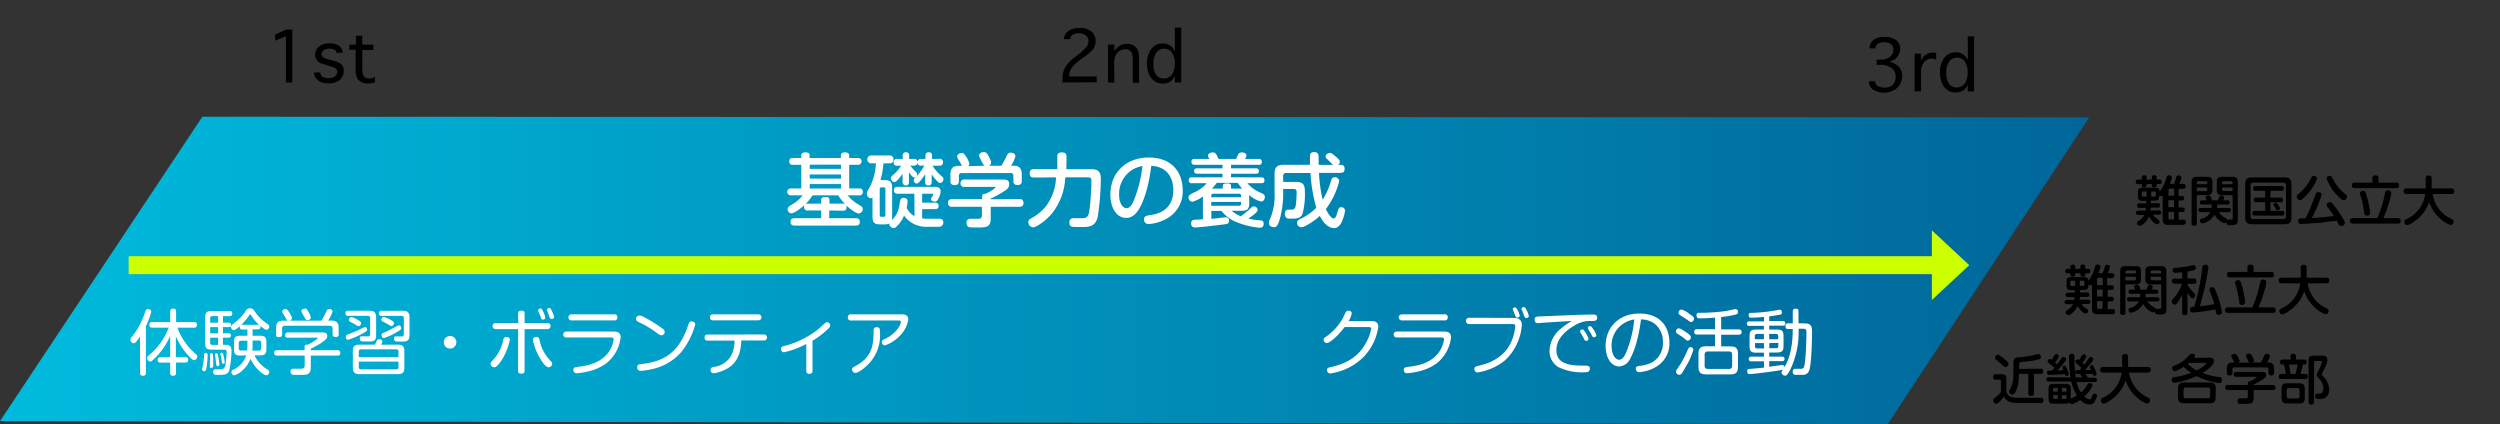 <svg xmlns="http://www.w3.org/2000/svg" xmlns:xlink="http://www.w3.org/1999/xlink" viewBox="0 0 560 95"><rect x="0" y="0" width="560" height="95" fill="#333333" stroke="none"/><defs><style>.cls-1{fill:none;}.cls-2{fill:url(#名称未設定グラデーション_47);}.cls-3{fill:#cf0;}.cls-4{fill:#fff;}</style><linearGradient id="名称未設定グラデーション_47" y1="60.57" x2="468" y2="60.57" gradientUnits="userSpaceOnUse"><stop offset="0" stop-color="#0bd"/><stop offset="1" stop-color="#069"/></linearGradient></defs><title>frontier1_img02</title><g id="レイヤー_2" data-name="レイヤー 2"><g id="レイヤー_1-2" data-name="レイヤー 1"><rect class="cls-1" width="560" height="95"/><polygon class="cls-2" points="45.33 26.15 0 94.32 422.86 95 468 26.28 45.33 26.15"/><polygon class="cls-3" points="432.74 61.41 432.74 67.2 441.11 59.4 432.74 51.6 432.74 57.39 28.82 57.39 28.82 61.41 432.74 61.41"/><path class="cls-4" d="M185.75,47.15v1.73h5.93c.27,0,.92,0,.92.77,0,.51-.17.88-.92.88H178c-.33,0-.92-.07-.92-.79,0-.48.16-.86.92-.86h5.94V47.15h-3a.72.72,0,0,1-.83-.74.76.76,0,0,1,.13-.5c-.38.34-2.18,1.87-3,1.87a.91.91,0,0,1-.81-.9c0-.47.31-.67,1.1-1.14a7.77,7.77,0,0,0,1.64-1.27c.5-.56.56-.62.66-.72H177.2a.77.77,0,1,1,0-1.53h2.29v-5.3h-1.87a.71.71,0,0,1-.83-.75.72.72,0,0,1,.83-.78h1.87v-.54c0-.43.23-.72.86-.72s1,.13,1,.72v.54h7v-.54c0-.52.34-.72.87-.72s1,.13,1,.72v.54h1.92a.77.77,0,1,1,0,1.53h-1.92v5.3h2.23a.71.71,0,0,1,.83.75.72.72,0,0,1-.83.78h-2.58a9.19,9.19,0,0,0,2.45,2.08c.69.4.94.56.94,1a1,1,0,0,1-.88,1c-.85,0-2.81-1.8-2.83-1.82a1.22,1.22,0,0,1,.07.41c0,.58-.31.78-.81.78Zm3.1-1.55a1.15,1.15,0,0,1,.45.07,10.25,10.25,0,0,1-1.55-1.92H182a12.06,12.06,0,0,1-1.58,2,.91.91,0,0,1,.52-.13h3v-.79c0-.6.45-.69,1-.69s.86.13.86.67v.81Zm-.47-8.71h-7v.93h7Zm0,2.19h-7V40h7Zm0,2.15h-7v1h7Z"/><path class="cls-4" d="M204.82,43.39h-3.75a.71.71,0,0,1-.83-.76c0-.74.56-.77.83-.77h8.12c.6,0,1.51,0,1.51,1a3.59,3.59,0,0,1-.5,1.62c-.34.59-.45.68-.77.68s-.89-.14-.89-.56c0-.18.06-.23.24-.5a1.41,1.41,0,0,0,.23-.51c0-.19-.16-.19-.27-.19h-2.18v2h2.88c.22,0,.81,0,.81.72s-.55.72-.81.72h-2.88V48.9a5.11,5.11,0,0,0,1.21.1h2.59c.27,0,.94,0,.94.81s-.67,1-1,1h-2.67a6.11,6.11,0,0,1-5.13-2.52,6.64,6.64,0,0,1-1.71,2.48.79.79,0,0,1-.59.31,1,1,0,0,1-1-1,3,3,0,0,1-1.23.18h-.68c-1.51,0-1.85-.37-1.85-1.85V44.23a.52.52,0,0,1-.4.18,1,1,0,0,1-.86-1c0-.32,0-.34.81-1.83a13.21,13.21,0,0,0,1.22-5h-1a.88.88,0,1,1,.07-1.75h3.92a.81.81,0,0,1,.94.86.82.82,0,0,1-.94.89H197.9a20.59,20.59,0,0,1-.66,3.76H198c1.46,0,1.84.34,1.84,1.87v6.25a5.54,5.54,0,0,1-.05.83,5.29,5.29,0,0,0,1.49-2.47c.11-.31.32-1.78.43-2.05a.7.7,0,0,1,.71-.45,1,1,0,0,1,.64.21.66.66,0,0,1,.24.58,8.05,8.05,0,0,1-.2,1.44,4.1,4.1,0,0,0,1.75,1.87Zm-6.49-1c0-.25-.1-.42-.39-.42h-.49c-.29,0-.39.17-.39.42v5.78c0,.25.1.39.39.39h.49a.34.34,0,0,0,.39-.39Zm12.09-6.81a.71.71,0,0,1,.81.78c0,.7-.47.75-.81.75h-1.53a9.47,9.47,0,0,0,1.63,2c.8.7.81.72.81,1a.85.85,0,0,1-.73.88c-.26,0-.51-.2-.9-.65a9.67,9.67,0,0,1-1-1.31v1.71c0,.41-.17.81-.72.81s-.74-.31-.74-.81V39c-.24.4-1.34,2.12-1.89,2.12a.75.75,0,0,1-.67-.73c0-.26,0-.29.81-1.08a11,11,0,0,0,1.55-2.22h-.79a.67.67,0,0,1-.76-.66.66.66,0,0,1-.77.66h-.8A6.62,6.62,0,0,0,205,38.34c.28.27.45.44.45.71a.78.78,0,0,1-.65.72c-.34,0-.9-.76-1.19-1.16v2.13c0,.49-.18.81-.72.81s-.72-.52-.72-.81v-1.8a9.45,9.45,0,0,1-1,1.26c-.44.48-.63.59-.85.59a.91.91,0,0,1-.77-.88c0-.29,0-.32.82-1a9.61,9.61,0,0,0,1.48-1.78H201c-.38,0-.83-.07-.83-.75a.71.71,0,0,1,.83-.78h1.21v-.79a.65.65,0,0,1,.74-.7.64.64,0,0,1,.7.7v.79h1.12a.67.67,0,0,1,.77.67.7.7,0,0,1,.76-.67h1v-.79a.66.66,0,0,1,.74-.7.65.65,0,0,1,.74.7v.79Z"/><path class="cls-4" d="M228.33,44.59a.81.81,0,0,1,.93.87c0,.83-.63.86-.93.86h-6.41V48.9c0,2.05-1,2.05-3.08,2.05a15,15,0,0,1-1.71-.06c-.56-.1-.63-.77-.63-1a.8.8,0,0,1,.9-.88l1.63,0c.58,0,.92-.08.92-.85V46.32h-6.66a.81.81,0,0,1-.94-.86c0-.8.58-.87.94-.87H220V44c0-.54.38-.61.71-.59A7.69,7.69,0,0,0,223,42c0-.14-.14-.14-.32-.14H216a.73.73,0,0,1-.83-.82.77.77,0,0,1,.85-.82h8.55c.66,0,1.49,0,1.49,1s-.64,1.3-1.44,1.8a18,18,0,0,1-2.73,1.46v.16Zm-7.82-7.47a3.73,3.73,0,0,1-.68-1.08c-.45-.9-.51-1-.51-1.22,0-.51.63-.76,1.07-.76s.66.25,1,.81C222,36,222,36.2,222,36.4a.71.71,0,0,1-.52.72h2.82a15,15,0,0,0,1-1.82c.42-.86.53-1.1,1.07-1.1s1.08.24,1.08.81a6.21,6.21,0,0,1-1,2.11h.71c1.72,0,1.72,1.53,1.72,2v1.38a.8.8,0,0,1-.88.94c-.77,0-1-.27-1-.92V39.41a.57.57,0,0,0-.65-.65H215.43c-.54,0-.64.32-.64.65v1.11a.81.81,0,0,1-.89.94c-.7,0-1-.23-1-.92v-1.4c0-1.5.57-2,2-2h.62c-.13-.14-.51-.9-.6-1-.47-.78-.52-.87-.52-1.09,0-.46.58-.79,1-.79s.74.33,1.12,1a4,4,0,0,1,.61,1.44.62.62,0,0,1-.25.52Z"/><path class="cls-4" d="M231.6,39.75c-.29,0-.94,0-.94-.87,0-.64.22-1,.94-1h5.24c0-.48,0-2.7,0-3s.18-.74,1-.74c1,0,1.06.54,1.06,1.08,0,.85,0,1.84-.05,2.68h5.33c1.35,0,2.41.08,2.41,2.24a60.18,60.18,0,0,1-.7,8.44c-.54,2.25-2,2.27-3.69,2.27-.44,0-1.61,0-2-.05-.57-.09-.66-.63-.66-1,0-.93.74-.93,1.11-.93s1.75,0,2,0c1-.08,1.26-.56,1.46-2.42.34-3.06.37-5.74.37-5.89,0-.8-.34-.84-1-.84h-4.86a13.94,13.94,0,0,1-2.9,8c-1.49,1.81-3.63,3.2-4.28,3.2a1.17,1.17,0,0,1-1.1-1.17c0-.4.27-.61.57-.81a11.23,11.23,0,0,0,3.3-2.63,11.43,11.43,0,0,0,2.34-6.57Z"/><path class="cls-4" d="M255.25,46.64c-.72,1.25-1.62,2.17-3,2.17-2.14,0-3.52-2.24-3.52-5.21,0-5.29,3.9-8.32,8.55-8.32,6,0,7.65,4.2,7.65,7.35A6.94,6.94,0,0,1,261.3,49a9.86,9.86,0,0,1-4,1.19,1,1,0,0,1-1.05-1c0-.79.56-.88,1.3-1,1.35-.18,5.27-.81,5.27-5.62,0-2.37-1.09-5.22-4.93-5.42C257.2,42.67,255.9,45.55,255.25,46.64ZM253.68,38a6.37,6.37,0,0,0-3,5.64c0,1.92.85,3,1.66,3s1.35-.92,1.89-2.38a28.51,28.51,0,0,0,1.67-7.07A7.22,7.22,0,0,0,253.68,38Z"/><path class="cls-4" d="M279.84,45.35c0,1.51-.38,1.87-1.85,1.87h-2.11a8.16,8.16,0,0,0,2.05,1.23A20.94,20.94,0,0,0,279.77,47c.7-.68.76-.76,1.08-.76a.83.83,0,0,1,.85.74c0,.42-.33.67-.85,1.1-.11.09-1,.76-1.19.9a17.66,17.66,0,0,0,2.74.38.66.66,0,0,1,.66.74c0,.91-.66.91-.91.91a18,18,0,0,1-5.68-1.47,8.69,8.69,0,0,1-2.88-2.29h-2.25V49c.52,0,1.23-.09,2-.2s1.15-.12,1.26-.12a.68.68,0,0,1,.7.77c0,.67-.4.72-1.06.81-1.41.18-5.6.69-6.59.69-.18,0-.83,0-.83-.9,0-.69.41-.76.63-.8s1.69-.1,2-.12V44a6.92,6.92,0,0,1-2.34,1.19c-.62,0-.89-.65-.89-1s.25-.63,1.41-1.15a7.53,7.53,0,0,0,2.68-2H267a.63.63,0,0,1-.74-.65c0-.49.27-.67.72-.67h6.86v-.81h-5.67c-.23,0-.68-.05-.68-.59s.29-.61.66-.61h5.69v-.79h-6.17c-.22,0-.78,0-.78-.65s.35-.67.78-.67h3.24a1.78,1.78,0,0,1-.31-.72c0-.63.81-.74,1.05-.74.54,0,.75.2,1.31,1.46h3.91c.11-.2.47-1,.56-1.15a1,1,0,0,1,.79-.31c.43,0,1,.24,1,.67a3,3,0,0,1-.33.79h3c.22,0,.76,0,.76.65s-.34.67-.76.67h-6.14v.79h5.58c.2,0,.65,0,.65.59s-.3.61-.65.61h-5.58v.81h6.77c.38,0,.72.13.72.65s-.23.67-.72.67h-3.11a7.84,7.84,0,0,0,2.68,2c1,.45,1.24.59,1.24,1.11,0,.35-.25,1-.84,1a6.6,6.6,0,0,1-2.69-1.46,4.57,4.57,0,0,1,0,.47Zm-8.5-1.17H278v-.29a.44.44,0,0,0-.5-.5h-5.69c-.31,0-.49.14-.49.5ZM278,45.24h-6.68v.85h6.18a.45.45,0,0,0,.5-.51Zm.25-3a9.48,9.48,0,0,1-1-1.28h-4.7a10.66,10.66,0,0,1-1.05,1.28h2.4v-.47c0-.4.07-.69,1-.69s.85.44.85.69v.47Z"/><path class="cls-4" d="M300.27,36.92c.36,0,.92.06.92.85,0,.61-.16.95-.92.95h-4.81a32.68,32.68,0,0,0,.81,6,15.51,15.51,0,0,0,1.84-4.09c.18-.59.31-.92.88-.92a.94.94,0,0,1,1,.83,17.19,17.19,0,0,1-3,6.3s1,2.09,1.71,2.09c.49,0,.69-.68.94-1.58s.45-.92.77-.92a.8.8,0,0,1,.89.75,9.39,9.39,0,0,1-.71,2.45c-.32.69-.86,1.46-1.74,1.46-1.82,0-2.92-2.16-3.21-2.73A12.5,12.5,0,0,1,293.48,50c-1.47.9-1.76.9-2,.9a1,1,0,0,1-.95-1c0-.34.18-.58.67-.83a12.05,12.05,0,0,0,3.65-2.54,34.84,34.84,0,0,1-1.3-7.78h-5.42a.62.62,0,0,0-.7.7v1.3h2.76c1.46,0,2.1.34,2.1,2.13a16.58,16.58,0,0,1-.55,5.09c-.33.68-.8,1-2.2,1-1.1,0-1.15,0-1.37-.16a1.11,1.11,0,0,1-.36-.85c0-.66.27-1,.79-1,.9,0,1,0,1.12-.06.38-.17.52-.46.63-1.72.05-.63.09-1.48.09-2.09s-.16-.76-.79-.76h-2.22v.9a21.31,21.31,0,0,1-.66,5.51c-.54,2-.92,2.16-1.41,2.16s-1.13-.25-1.13-1a2.13,2.13,0,0,1,.27-.9,13,13,0,0,0,1-5.87V38.92c0-1.53.63-2,2-2h5.93c0-.59,0-1.28,0-1.85,0-.38,0-1,.92-1,.66,0,.93.29,1,.77s0,1.52.05,2.09h3.23c-.15-.12-1.1-1-1.12-1.08-.41-.36-.58-.5-.58-.81,0-.49.6-.79.94-.79s.49.11,1.3.79.95.92.95,1.24a.84.84,0,0,1-.39.65Z"/><path class="cls-4" d="M32.68,83.5a.58.58,0,0,1-.64.67c-.56,0-.68-.32-.68-.67V75.39a7.78,7.78,0,0,1-1,1.31.51.51,0,0,1-.38.18.79.79,0,0,1-.75-.79.92.92,0,0,1,.24-.59A14.28,14.28,0,0,0,31.68,72a19.46,19.46,0,0,0,.87-2.22c.08-.29.19-.55.61-.55,0,0,.72,0,.72.61a16.2,16.2,0,0,1-1.2,3.2Zm5.44-8.26A15.6,15.6,0,0,1,34.92,80c-1,.93-1,1-1.23,1a.83.83,0,0,1-.73-.8.7.7,0,0,1,.36-.58A15.15,15.15,0,0,0,37.8,73.4H34.13c-.24,0-.67,0-.67-.64a.57.57,0,0,1,.67-.62h4V69.8c0-.46.19-.67.69-.67a.57.57,0,0,1,.62.67v2.34h4c.21,0,.67,0,.67.62a.58.58,0,0,1-.67.64H39.74A15,15,0,0,0,41,76a14.71,14.71,0,0,0,2.88,3.32.68.68,0,0,1,.31.56.86.86,0,0,1-.74.81c-.34,0-1.09-.83-1.41-1.21a15.43,15.43,0,0,1-2.64-4.13V80h2.11c.24,0,.63,0,.63.61s-.43.59-.63.59H39.43V83.5c0,.48-.21.67-.69.67a.57.57,0,0,1-.62-.67V81.23H36c-.2,0-.66,0-.66-.61S35.81,80,36,80h2.11Z"/><path class="cls-4" d="M46.52,79.61a21.13,21.13,0,0,1-.29,2.84c-.08.4-.15.7-.48.7a.45.45,0,0,1-.48-.42c0-.19.22-1,.25-1.23a17.54,17.54,0,0,0,.21-2c0-.24.08-.45.4-.45S46.52,79.42,46.52,79.61Zm3.84-2.37c1.13,0,1.5.29,1.5,1.44a22.67,22.67,0,0,1-.46,4.13c-.26,1-.88,1.16-2.32,1.16-.9,0-.95,0-1.09-.1a.76.76,0,0,1-.24-.59.5.5,0,0,1,.54-.55l1.06,0a1,1,0,0,0,1.12-.83,20.48,20.48,0,0,0,.3-3c0-.24,0-.58-.56-.58H47.43c-1.12,0-1.47-.3-1.47-1.5V71.18c0-1.17.32-1.51,1.47-1.51h4a.5.5,0,0,1,.59.56.51.51,0,0,1-.59.58H49.94v1.47h1.23c.18,0,.56,0,.56.48s-.17.51-.56.51H49.94v1.38h1.22a.49.49,0,0,1,.57.5c0,.36-.24.49-.57.49H49.94v1.6ZM47.7,79.48c.06.77.06,1.6.06,1.86,0,.8,0,1.06-.41,1.06S47,82.22,47,82s.05-1.45.05-1.72,0-.73,0-.84a.3.3,0,0,1,.32-.32A.32.32,0,0,1,47.7,79.48Zm-.62-7.2h1.77V70.81H47.59a.45.45,0,0,0-.51.51Zm1.77,1H47.08v1.38h1.77Zm-1.77,2.37v1.09a.45.45,0,0,0,.51.51h1.26v-1.6Zm1.77,4a19.7,19.7,0,0,1,.29,2,.34.34,0,0,1-.37.36c-.29,0-.3,0-.43-1.22,0-.21-.18-1.25-.18-1.31a.28.28,0,0,1,.31-.32C48.76,79.12,48.77,79.23,48.85,79.63Zm1.22,0a10.82,10.82,0,0,1,.27,1.48c0,.17-.06.35-.32.35s-.27-.14-.35-.61c0-.24-.32-1.5-.32-1.58a.3.3,0,0,1,.32-.28C49.91,79,49.94,79.13,50.07,79.64Zm3.84,0c-1.17,0-1.5-.32-1.5-1.51V76.68c0-1.15.32-1.48,1.5-1.48h1.51V73.82H54.31a.52.52,0,0,1-.61-.55,1.75,1.75,0,0,1,0-.24c-.33.34-1,.92-1.31.92a.71.71,0,0,1-.64-.72c0-.29.07-.34.88-1a10.42,10.42,0,0,0,2.4-2.56,1,1,0,0,1,1-.61c.55,0,.72.26,1,.64a9.75,9.75,0,0,0,2.43,2.55c.82.57.85.61.85.91a.7.7,0,0,1-.61.72c-.33,0-1-.58-1.41-.93a.67.67,0,0,1,.07.27c0,.55-.45.55-.63.55H56.58V75.2h1.6c1.17,0,1.49.31,1.49,1.48v1.41c0,1.15-.3,1.51-1.49,1.51H57a7.55,7.55,0,0,0,2.91,3.18c.23.13.39.26.39.55a.7.7,0,0,1-.64.73c-.49,0-2.36-1.23-3.56-3.68a6.19,6.19,0,0,1-1.76,2.56,4.69,4.69,0,0,1-1.86,1.14c-.44,0-.65-.48-.65-.74a.61.61,0,0,1,.43-.54,5.18,5.18,0,0,0,2.88-3.2Zm1.51-3.32H54a.46.46,0,0,0-.52.53V78c0,.35.16.51.52.51h1.34a5.56,5.56,0,0,0,.07-1Zm2.28-3.57a1,1,0,0,1,.29,0,11.68,11.68,0,0,1-1.65-2c-.19-.31-.2-.34-.3-.34s-.1,0-.3.34a14.51,14.51,0,0,1-1.69,2,.61.61,0,0,1,.26,0Zm-1.12,4.71a8,8,0,0,1-.06,1.07H58a.45.45,0,0,0,.51-.51V76.81c0-.33-.14-.53-.51-.53H56.58Z"/><path class="cls-4" d="M75.56,78.44a.57.57,0,0,1,.67.61c0,.59-.45.61-.67.61H69.62v2.58c0,1.25-.41,1.73-1.73,1.73H66.26c-.54,0-.73,0-.88-.1a.84.84,0,0,1-.29-.64.57.57,0,0,1,.66-.64l1.65,0c.48,0,.85-.08.85-.8V79.66H62a.61.61,0,1,1,0-1.22h6.23v-.73c0-.32.17-.56.64-.5a7.79,7.79,0,0,0,2.3-1.42c0-.15-.11-.15-.32-.15H64.48a.52.52,0,0,1-.6-.59.56.56,0,0,1,.62-.59h7.56c.54,0,1.24,0,1.24.8,0,.64-.54,1-1.4,1.6a22.39,22.39,0,0,1-2.28,1.25v.33ZM72,71.83a15.23,15.23,0,0,0,.93-1.73c.37-.75.43-.89.8-.89s.75.16.75.61a7.33,7.33,0,0,1-1,2h.83c1.49,0,1.55,1,1.55,1.7v1.31a.56.56,0,0,1-.64.66c-.56,0-.72-.22-.72-.66V73.66c0-.47-.21-.69-.67-.69H63.86a.6.6,0,0,0-.67.69v1.18c0,.23,0,.67-.64.67s-.72-.15-.72-.65V73.53c0-1.3.51-1.7,1.71-1.7h.93c-.19-.06-.23-.14-.61-.83-.06-.13-.42-.7-.48-.8a.86.86,0,0,1-.16-.41c0-.34.4-.57.74-.57s.52.24.88.82a4,4,0,0,1,.56,1.22c0,.21-.13.46-.56.57ZM69,69.7a4.22,4.22,0,0,1,.62,1.41c0,.5-.54.59-.73.59-.35,0-.37-.06-.9-1-.43-.8-.48-.89-.48-1,0-.4.51-.56.69-.56C68.63,69.08,68.69,69.14,69,69.7Z"/><path class="cls-4" d="M82.76,69.61c1,0,1.49.35,1.49,1.47V75c0,1-.23,1.44-1.2,1.49H81.4c-.32,0-.79,0-.79-.64s.29-.51.9-.51c.16,0,.91,0,1,0,.3,0,.4-.21.4-.55v-3.5a.48.48,0,0,0-.54-.55H78a.54.54,0,0,1-.63-.56c0-.57.45-.57.63-.57Zm-.53,4.21c0,.33-.32.53-1,.88a18.25,18.25,0,0,1-3.26,1.41c-.43,0-.51-.44-.51-.63,0-.4.06-.43,1.31-.89.45-.18,1.49-.63,2-.88a5.22,5.22,0,0,1,1-.45A.5.5,0,0,1,82.23,73.82Zm-2.34-2.31c.93.5,1,.66,1,.92a.63.63,0,0,1-.6.62.73.73,0,0,1-.35-.13c-.72-.43-.78-.46-1.47-.83a.5.5,0,0,1-.32-.46.62.62,0,0,1,.53-.6A3.1,3.1,0,0,1,79.89,71.51Zm9.22,5.69c1,0,1.47.35,1.47,1.47v3.66c0,1.11-.43,1.48-1.47,1.48H80.52c-1,0-1.48-.34-1.48-1.48V78.67c0-1.12.44-1.47,1.48-1.47H84c.08-.16.37-.88.47-1A.55.55,0,0,1,85,76c.48,0,.64.18.64.48,0,.1,0,.16-.26.74ZM89.26,80V78.78a.47.47,0,0,0-.53-.53H80.88c-.36,0-.51.19-.51.53V80Zm0,1H80.37v1.22a.45.45,0,0,0,.51.51h7.85a.46.46,0,0,0,.53-.51Zm1-11.39c1,0,1.47.38,1.47,1.47V75c0,.67-.08,1.26-.82,1.44a8.79,8.79,0,0,1-1.84.06c-.32,0-.81,0-.81-.61s.33-.54.64-.54,1.1,0,1.2,0c.27,0,.36-.22.36-.55v-3.5c0-.38-.17-.55-.54-.55H85.49a.57.57,0,1,1,0-1.13Zm-2.87,3.31L85.72,72a.48.48,0,0,1-.31-.43A.64.64,0,0,1,86,71a6.93,6.93,0,0,1,1.75.8c.27.16.51.31.51.58s-.26.73-.67.64A.71.71,0,0,1,87.35,72.92ZM89,74.31a12.34,12.34,0,0,1-3,1.41c-.39,0-.53-.38-.53-.65s0-.36,1.07-.8c.52-.23,1.56-.77,2.32-1.19.28-.14.37-.19.5-.19a.49.49,0,0,1,.48.5C89.88,73.77,89.88,73.83,89,74.31Z"/><path class="cls-4" d="M102.23,76.67a1.41,1.41,0,1,1-1.41-1.41A1.41,1.41,0,0,1,102.23,76.67Z"/><path class="cls-4" d="M114.21,76.12a13.64,13.64,0,0,1-2,4.8c-.39.55-1,1.35-1.49,1.35a.85.85,0,0,1-.83-.75,1,1,0,0,1,.38-.71,9,9,0,0,0,2.45-4.61c.11-.41.21-.83.88-.7A.64.64,0,0,1,114.21,76.12Zm1.84-5.82c0-.24,0-.71.72-.71s.74.32.74.71v2.06h5.14a.68.68,0,1,1,0,1.36h-5.14V83c0,.25,0,.7-.72.7s-.74-.35-.74-.7V73.72H111a.68.68,0,1,1,0-1.36h5.1Zm4.81,5.9a9.26,9.26,0,0,0,2.44,4.61c.26.27.39.45.39.71a.85.85,0,0,1-.83.75c-.5,0-1.12-.8-1.49-1.35a13.34,13.34,0,0,1-2-4.8c0-.29.15-.54.6-.62C120.65,75.37,120.76,75.8,120.86,76.2Zm-.24-6.41a.58.58,0,0,1-.07-.28c0-.35.4-.41.51-.41.28,0,.37.2.61.7a5.69,5.69,0,0,1,.48,1.35c0,.44-.48.44-.51.44a.44.44,0,0,1-.4-.22c-.06-.13-.27-.75-.32-.87S120.65,69.88,120.62,69.79Zm1.95-.2A.44.44,0,0,1,123,69c.27,0,.37.15.61.64a5.78,5.78,0,0,1,.51,1.35.49.49,0,0,1-.51.46.57.57,0,0,1-.42-.22c-.08-.15-.25-.66-.33-.85Z"/><path class="cls-4" d="M126.82,75.59a.66.66,0,1,1,0-1.32h10.66c.38,0,1.55,0,1.55,1.26a8.61,8.61,0,0,1-3.23,5.86,10.82,10.82,0,0,1-4.21,1.84,13.3,13.3,0,0,1-2.35.37.7.7,0,0,1-.8-.75c0-.55.28-.58,1.32-.72,1.56-.21,4.85-.66,6.7-3.45a6.51,6.51,0,0,0,1-2.62c0-.4-.27-.47-.64-.47Zm10.76-5.18a.62.62,0,0,1,.72.67.63.63,0,0,1-.72.69H128a.68.68,0,1,1,0-1.36Z"/><path class="cls-4" d="M144.23,71a33.11,33.11,0,0,1,4.32,2.71.77.77,0,0,1-.4,1.41,2.13,2.13,0,0,1-.93-.48A22.59,22.59,0,0,0,143,72.11c-.26-.13-.55-.32-.55-.68a.81.81,0,0,1,.69-.75A2,2,0,0,1,144.23,71Zm11.51,1.68a17,17,0,0,1-3.09,6.12A11.89,11.89,0,0,1,146,82.69a14.69,14.69,0,0,1-2.39.38c-.78,0-.88-.54-.88-.78,0-.61.4-.69.88-.74,5.54-.58,8.6-2.91,10.56-8.77.16-.5.26-.79.71-.79a2.12,2.12,0,0,1,.33.05A.68.68,0,0,1,155.74,72.71Z"/><path class="cls-4" d="M171.05,74.92a.68.68,0,1,1,0,1.35h-5c-.08,2-.45,4.72-3.12,6.27a8.18,8.18,0,0,1-3.06,1.07c-.64,0-.7-.65-.7-.78,0-.45.3-.56.8-.66a5.08,5.08,0,0,0,4-2.88,7.82,7.82,0,0,0,.56-3h-6a.61.61,0,0,1-.71-.66.62.62,0,0,1,.71-.69Zm-1.15-4.51a.67.67,0,1,1,0,1.34H159.75a.61.61,0,0,1-.71-.67c0-.66.48-.67.71-.67Z"/><path class="cls-4" d="M182,83.05c0,.18,0,.68-.71.68a.6.6,0,0,1-.68-.68v-6a19.25,19.25,0,0,1-5,1.86.7.7,0,0,1-.67-.74c0-.48.32-.56.73-.66a20.65,20.65,0,0,0,7.4-3.6c.54-.43,1-.88,1.46-1.29s.46-.44.72-.44a.73.73,0,0,1,.72.71.91.91,0,0,1-.37.67A18.57,18.57,0,0,1,182,76.33Z"/><path class="cls-4" d="M190.64,71.79a.63.63,0,0,1-.72-.69.63.63,0,0,1,.72-.69H202c.69,0,1.46.17,1.46,1.2a6.68,6.68,0,0,1-1.54,3.23,8.68,8.68,0,0,1-3.68,2.53.76.76,0,0,1-.72-.78c0-.34.35-.5.69-.66,2.64-1.23,3.58-3.28,3.58-3.81,0-.33-.3-.33-.59-.33Zm6.47,2.56a9.2,9.2,0,0,1-3,7.62c-.41.38-1.81,1.56-2.51,1.56a.78.78,0,0,1-.74-.8c0-.3.26-.48.66-.68,4.11-2.13,4.13-5.24,4.16-7.85,0-.57.05-.91.74-.91S197.11,73.83,197.11,74.35Z"/><path class="cls-4" d="M307.28,71.93c1.09,0,1.46.53,1.46,1.28a12.21,12.21,0,0,1-3.3,6.75,13.32,13.32,0,0,1-7.43,3.7.72.72,0,0,1-.75-.75c0-.5.34-.58.93-.7,2.9-.68,5.92-1.92,7.81-5.45a10.41,10.41,0,0,0,1.14-3.1c0-.4-.29-.4-.72-.4H301.2c-1.65,2.19-3.4,3.58-4,3.58a.73.73,0,0,1-.7-.72c0-.33.09-.41.65-.78a12.33,12.33,0,0,0,3.68-4.13c.2-.43.53-1.15.61-1.26a.61.61,0,0,1,.59-.36c.2,0,.77.1.77.61a5.18,5.18,0,0,1-.72,1.73Z"/><path class="cls-4" d="M312.83,75.59a.66.66,0,1,1,0-1.32h10.66c.38,0,1.55,0,1.55,1.26a8.61,8.61,0,0,1-3.23,5.86,10.82,10.82,0,0,1-4.21,1.84,13.3,13.3,0,0,1-2.35.37.7.7,0,0,1-.8-.75c0-.55.28-.58,1.32-.72,1.56-.21,4.85-.66,6.69-3.45a6.42,6.42,0,0,0,1-2.62c0-.4-.27-.47-.64-.47Zm10.75-5.18a.62.62,0,0,1,.72.67.63.63,0,0,1-.72.69H314a.68.68,0,1,1,0-1.36Z"/><path class="cls-4" d="M339,71.21c.69,0,1.89.11,1.89,1.58a12,12,0,0,1-3.78,7.94A12.84,12.84,0,0,1,331,83.42a.59.59,0,0,1-.57-.27.85.85,0,0,1-.18-.5c0-.49.38-.59,1-.73,1.38-.32,5.88-1.38,7.53-6a11,11,0,0,0,.64-2.82c0-.51-.37-.51-.68-.51h-9.58a.71.71,0,1,1,0-1.41Zm-.05-1.6a.93.93,0,0,1-.09-.34c0-.35.36-.41.51-.41s.32.12.61.68a4.37,4.37,0,0,1,.43,1.14c0,.47-.5.47-.53.47a.38.38,0,0,1-.38-.23c-.07-.11-.26-.67-.31-.77S339,69.69,339,69.61Zm1.92-.18a.68.68,0,0,1-.05-.22c0-.31.33-.42.52-.42s.35.13.61.64a5.47,5.47,0,0,1,.51,1.35.49.49,0,0,1-.51.46.49.49,0,0,1-.42-.22c-.11-.21-.24-.61-.34-.85S341,69.54,340.91,69.43Z"/><path class="cls-4" d="M345.6,72.3c-.18,0-1,.09-1.11.09s-.72,0-.72-.76.37-.72,1.55-.77c5.88-.24,9.45-.4,11.19-.4.76,0,1.25,0,1.25.7s-.46.74-1.28.74a6.5,6.5,0,0,0-3.9,1.09c-1.73,1-4,2.86-3.94,5.47,0,2.18,1.42,3.43,5.54,3.43,1.5,0,1.95,0,1.95.67,0,.83-.66.83-1.28.83a12.08,12.08,0,0,1-5.75-1.14,4.14,4.14,0,0,1-2-3.68,6.57,6.57,0,0,1,2.6-5,11,11,0,0,1,2.43-1.65C350.14,72,347.79,72.15,345.6,72.3ZM354,74.46a.84.84,0,0,1-.06-.24.48.48,0,0,1,.49-.42c.21,0,.29.07.68.63a5.48,5.48,0,0,1,.73,1.48c0,.31-.35.45-.53.45a.5.5,0,0,1-.32-.14s-.44-.83-.49-.91S354.1,74.59,354,74.46Zm1.83-.63a.72.72,0,0,1-.13-.36.46.46,0,0,1,.46-.42c.24,0,.34.13.63.54a4.83,4.83,0,0,1,.8,1.51c0,.33-.37.45-.53.45a.5.5,0,0,1-.39-.23c-.12-.22-.3-.57-.43-.8S355.92,74,355.86,73.83Z"/><path class="cls-4" d="M365.23,80.2a3,3,0,0,1-2.51,1.89c-1.73,0-3.06-1.85-3.06-4.56,0-4.53,3.31-7.3,7.54-7.3,5.35,0,6.75,3.75,6.75,6.44A6,6,0,0,1,371.23,82,8.06,8.06,0,0,1,368,83.26a5.21,5.21,0,0,1-.81.11.71.71,0,0,1-.76-.76c0-.55.29-.58,1.11-.69a8,8,0,0,0,2.45-.71,4.9,4.9,0,0,0,2.5-4.53,5,5,0,0,0-2.2-4.41,5.4,5.4,0,0,0-2.7-.72C366.94,76.57,365.82,79.13,365.23,80.2ZM364,72.27a5.79,5.79,0,0,0-3,5.31c0,1.89.85,3,1.7,3s1.31-1,1.78-2.18a26.52,26.52,0,0,0,1.6-6.85A6.31,6.31,0,0,0,364,72.27Z"/><path class="cls-4" d="M377.85,74.54c.91.64.91.8.91,1a.76.76,0,0,1-.68.76c-.18,0-.24,0-.8-.48s-.66-.48-1.57-1.09a.52.52,0,0,1-.29-.51.66.66,0,0,1,.54-.66C376.35,73.47,377.4,74.22,377.85,74.54Zm.1,7c-.91,1.63-1.15,2.08-1.44,2.29a.58.58,0,0,1-.35.13.71.71,0,0,1-.72-.71c0-.2.11-.4.38-.78A21.33,21.33,0,0,0,377.77,79c.45-1.1.61-1.25.91-1.25a.65.65,0,0,1,.65.55A16.67,16.67,0,0,1,378,81.5Zm.3-11.33c1.12.75,1.2.82,1.2,1.17a.74.74,0,0,1-.64.75c-.17,0-.21,0-1-.59-.24-.16-1.35-.85-1.55-1A.59.59,0,0,1,376,70a.71.71,0,0,1,.68-.67A5.51,5.51,0,0,1,378.25,70.17Zm7.29,3.57h4a.6.6,0,1,1,0,1.2h-4v2.62h2.08c1.21,0,1.69.42,1.69,1.7v2.85c0,1.23-.43,1.71-1.69,1.71h-5.45c-1.21,0-1.71-.41-1.71-1.71V79.26c0-1.28.5-1.7,1.71-1.7h2V74.94h-4a.57.57,0,0,1-.67-.59c0-.6.47-.61.67-.61h4V71.15c-1.08.09-2.37.16-3.44.16-.24,0-.71,0-.71-.66s.43-.58.63-.58a43.69,43.69,0,0,0,5.73-.37c.44-.06.59-.11,2-.41a1.53,1.53,0,0,1,.37-.05.59.59,0,0,1,.56.66c0,.38-.27.49-.49.56a25.23,25.23,0,0,1-3.28.56ZM388,79.45c0-.53-.27-.72-.7-.72h-4.75a.63.63,0,0,0-.71.72v2.47c0,.48.21.72.71.72h4.75c.45,0,.7-.21.7-.72Z"/><path class="cls-4" d="M401.58,73.71h-1c-.2,0-.63,0-.63-.64s.39-.64.63-.64h1V69.82c0-.2,0-.68.61-.68s.67.2.67.68v2.61h1c.79,0,1.48,0,1.84.64.15.25.2.49.2,1.52,0,.62-.08,6.9-.64,8.38a1.4,1.4,0,0,1-1.38,1c-.26,0-1,0-1.31,0-.55,0-1,0-1-.69,0-.34.15-.67.6-.67l1.21,0c.66,0,.75-.36.87-1.07.3-1.82.4-6.54.4-6.9,0-1-.15-1-1-1h-.76v.4A19.49,19.49,0,0,1,401,82.85c-.69,1.29-.9,1.29-1.12,1.29a.8.8,0,0,1-.81-.69c0-.24.1-.35.31-.65-.66.24-6.87,1-7.41,1-.26,0-.59-.05-.59-.61s.27-.53.59-.56c1.5-.11,1.66-.13,3.17-.29V80.94H392.3a.51.51,0,0,1-.59-.51.52.52,0,0,1,.59-.53h2.82V79H393.4c-1.15,0-1.5-.32-1.5-1.49V75.31c0-1.14.32-1.49,1.5-1.49h1.72V73H392a.53.53,0,1,1,0-1h3.14v-1c-1.14.08-2,.16-2.84.16-.25,0-.6,0-.6-.56s.33-.5.57-.51a35.11,35.11,0,0,0,5-.48c.16,0,1.25-.24,1.35-.24a.54.54,0,0,1,.53.59.48.48,0,0,1-.4.53c-.16,0-1.25.24-2.45.38V71.9h3c.16,0,.61,0,.61.53s-.29.52-.61.52h-3v.87H398c1.19,0,1.51.33,1.51,1.49v2.16c0,1.12-.31,1.49-1.51,1.49h-1.69v.94h2.77a.52.52,0,1,1,0,1h-2.77v1.25l2.69-.37h.24a.42.42,0,0,1,.46.46c1.67-2.58,1.87-6.58,1.87-8.24ZM395.12,76v-1.2H393.6a.45.45,0,0,0-.52.51V76Zm0,.85h-2v.67a.46.46,0,0,0,.52.53h1.52Zm1.2-.85h2v-.69a.45.45,0,0,0-.51-.51h-1.52Zm0,.85V78h1.52a.47.47,0,0,0,.51-.53V76.8Z"/><path d="M64.05,18.47V8.11l-2.4,1V7.74l2.4-1.11h1.42V18.47Z"/><path d="M70.34,16.23h1.42v0a1.14,1.14,0,0,0,.43.92,2.18,2.18,0,0,0,1.42.36A2.29,2.29,0,0,0,75,17.1a1.29,1.29,0,0,0,.55-1q0-.78-1.08-1.11l-.72-.22-.48-.15-1-.31a2.16,2.16,0,0,1-1.69-2.05,2.38,2.38,0,0,1,.82-1.77,3.41,3.41,0,0,1,2.42-.76,3.16,3.16,0,0,1,2.26.65,2,2,0,0,1,.67,1.44v0H75.37v0a.74.74,0,0,0-.43-.67,2.34,2.34,0,0,0-1.15-.24,2.12,2.12,0,0,0-1.3.35,1.06,1.06,0,0,0-.46.87.81.81,0,0,0,.3.65,2.88,2.88,0,0,0,1,.45l.68.19.5.14a12,12,0,0,1,1.29.42,3.23,3.23,0,0,1,.52.31,1.77,1.77,0,0,1,.52.67,2.13,2.13,0,0,1,.17.9,2.69,2.69,0,0,1-.86,2,3.53,3.53,0,0,1-2.53.82,4.28,4.28,0,0,1-1.75-.31,2.74,2.74,0,0,1-1.1-.87,2,2,0,0,1-.42-1.28Z"/><path d="M84,17.27v1.19a7.07,7.07,0,0,1-1.58.25A3.17,3.17,0,0,1,81,18.39a2.24,2.24,0,0,1-1-.93,4.13,4.13,0,0,1-.34-1.94V11.14H78.25V10h1.47v-2h1.43v2h2.48v1.19H81.15v4a5.07,5.07,0,0,0,.17,1.57,1.21,1.21,0,0,0,.55.64,1.81,1.81,0,0,0,.9.21A5,5,0,0,0,84,17.27Z"/><path d="M238,18.47V17.25a4.48,4.48,0,0,1,.59-2.1,7.09,7.09,0,0,1,2-2.21l.8-.62a11.27,11.27,0,0,0,2-1.85,2.16,2.16,0,0,0,.43-1.27A1.6,1.6,0,0,0,243.32,8a2.39,2.39,0,0,0-1.65-.53,2.29,2.29,0,0,0-1.45.38,1.1,1.1,0,0,0-.48.86v.07h-1.41V8.7a1.92,1.92,0,0,1,.42-1.18,2.86,2.86,0,0,1,1.14-.9,4.22,4.22,0,0,1,1.82-.34,3.94,3.94,0,0,1,2.86.85,2.81,2.81,0,0,1,.86,2.05,3.26,3.26,0,0,1-.27,1.27,3.81,3.81,0,0,1-1.06,1.34,14.79,14.79,0,0,1-1.28,1l-.58.4c-1.82,1.25-2.73,2.46-2.73,3.65v.29h6.15v1.3Z"/><path d="M249.62,18.47H248.2V10h1.42v1.48a4.39,4.39,0,0,1,.87-1,3.16,3.16,0,0,1,.89-.5,3,3,0,0,1,1-.17,3.17,3.17,0,0,1,1.43.32,2.32,2.32,0,0,1,1,1,4.53,4.53,0,0,1,.35,2v5.42h-1.42V13.66a6,6,0,0,0-.15-1.62,1.33,1.33,0,0,0-.59-.75,1.84,1.84,0,0,0-1-.27,2.15,2.15,0,0,0-1.18.36,2.69,2.69,0,0,0-.91,1,4.11,4.11,0,0,0-.34,1.87Z"/><path d="M263.17,6.16h1.42V18.47h-1.42V17a3.59,3.59,0,0,1-.85,1.15,2.55,2.55,0,0,1-.92.45,4.44,4.44,0,0,1-1,.12,3.17,3.17,0,0,1-1.77-.53,3.5,3.5,0,0,1-1.26-1.59,6,6,0,0,1-.45-2.36,5.3,5.3,0,0,1,.94-3.23,3.07,3.07,0,0,1,2.61-1.28,3.42,3.42,0,0,1,1,.15,2.66,2.66,0,0,1,.86.47,4.07,4.07,0,0,1,.83,1.1Zm0,8.05a4.15,4.15,0,0,0-.63-2.38,2,2,0,0,0-1.75-.93,2.14,2.14,0,0,0-1.72.82,3.77,3.77,0,0,0-.69,2.47,4.08,4.08,0,0,0,.66,2.66,2.2,2.2,0,0,0,1.72.74,2.12,2.12,0,0,0,1.25-.41,2.44,2.44,0,0,0,.87-1.22A4.91,4.91,0,0,0,263.17,14.21Z"/><path d="M420.36,14.55V13.37h.89a3.32,3.32,0,0,0,1.62-.33,2.65,2.65,0,0,0,.93-.82,1.85,1.85,0,0,0,.34-1.09,1.44,1.44,0,0,0-.56-1.22,2.32,2.32,0,0,0-1.49-.45,3.55,3.55,0,0,0-1,.14,1.36,1.36,0,0,0-.72.47,1.13,1.13,0,0,0-.24.68v.09h-1.36v-.09a2.33,2.33,0,0,1,.79-1.7,3.65,3.65,0,0,1,2.61-.77,4,4,0,0,1,2.6.74,2.4,2.4,0,0,1,.87,1.91,2.9,2.9,0,0,1-1,2.18,3.69,3.69,0,0,1-1.42.7A4.4,4.4,0,0,1,425.38,15a3,3,0,0,1,.72,2,3.9,3.9,0,0,1-1,2.59,4.65,4.65,0,0,1-5.63.41,2.32,2.32,0,0,1-.82-1.71v-.08h1.42v.08a1,1,0,0,0,.6,1,3.19,3.19,0,0,0,1.54.33,2.92,2.92,0,0,0,1.29-.28,1.82,1.82,0,0,0,.85-.88,3.08,3.08,0,0,0,.29-1.33,2.33,2.33,0,0,0-.88-1.85,4,4,0,0,0-2.67-.76Z"/><path d="M430.29,20.47h-1.42V12h1.42v1.51a3.39,3.39,0,0,1,.77-1,2.91,2.91,0,0,1,.88-.54,2.53,2.53,0,0,1,1-.19,2,2,0,0,1,.76.13v1.47a2.33,2.33,0,0,0-1.06-.25,2.28,2.28,0,0,0-1.56.71,3.3,3.3,0,0,0-.75,2.48Z"/><path d="M440.77,8.16h1.42V20.47h-1.42V19a3.59,3.59,0,0,1-.85,1.15,2.55,2.55,0,0,1-.92.45,4.44,4.44,0,0,1-1,.12,3.17,3.17,0,0,1-1.77-.53A3.5,3.5,0,0,1,435,18.59a6,6,0,0,1-.45-2.36,5.3,5.3,0,0,1,.94-3.23,3.08,3.08,0,0,1,2.62-1.28,3.4,3.4,0,0,1,1,.15,2.66,2.66,0,0,1,.86.47,4.07,4.07,0,0,1,.83,1.1Zm0,8.05a4.23,4.23,0,0,0-.62-2.38,2,2,0,0,0-1.76-.93,2.14,2.14,0,0,0-1.72.82,3.77,3.77,0,0,0-.69,2.47,4.08,4.08,0,0,0,.66,2.66,2.2,2.2,0,0,0,1.72.74,2.12,2.12,0,0,0,1.25-.41,2.44,2.44,0,0,0,.87-1.22A4.91,4.91,0,0,0,440.77,16.21Z"/><path d="M482.23,48.09a3.13,3.13,0,0,0,.81.82c.66.45.71.49.71.73a.61.61,0,0,1-.58.61c-.33,0-1.17-.63-1.79-1.74A3.84,3.84,0,0,1,480.32,50a2.39,2.39,0,0,1-1,.6.69.69,0,0,1-.64-.65c0-.25.16-.36.34-.46a3.17,3.17,0,0,0,1.32-1.35H479c-.32,0-.54-.13-.54-.48s.31-.48.54-.48h1.61a5.18,5.18,0,0,0,.11-.62h-1.49c-.4,0-.52-.19-.52-.52a.46.46,0,0,1,.52-.48h1.54v-.57H480c-.89,0-1.09-.24-1.09-1.1v-.72c0-.87.21-1.11,1.09-1.11h2.71c.84,0,1,.23,1.09.85a9.39,9.39,0,0,0,1.51-3.23.48.48,0,0,1,.52-.42c.24,0,.66.09.66.48a7,7,0,0,1-.45,1.45h.95a12.69,12.69,0,0,0,.44-1.33c.08-.27.14-.56.56-.56.26,0,.64.14.64.51a5.75,5.75,0,0,1-.5,1.38H489c.5,0,.61.24.61.58,0,.5-.4.53-.6.53h-1v1.6h.86a.51.51,0,0,1,0,1h-.86v1.57h.86c.46,0,.51.3.51.54s-.22.48-.51.48h-.86v1.72h1c.49,0,.62.23.62.62s-.4.54-.62.54h-3.37c-.79,0-1.2-.28-1.2-1.22V43.7a.56.56,0,0,1-.4.23.57.57,0,0,1-.39-.18c0,.89-.13,1.19-1.1,1.19h-.77v.57h1.55c.41,0,.53.21.53.53a.45.45,0,0,1-.52.47h-1.58c0,.18,0,.34-.09.62h1.9c.27,0,.54.11.54.48s-.35.48-.54.48ZM482,40.21v-.45a.46.46,0,0,1,.51-.52c.24,0,.58,0,.58.52v.45h.62a.46.46,0,0,1,.51.48.47.47,0,0,1-.51.54h-.6v.23c0,.16,0,.52-.55.52a.48.48,0,0,1-.55-.52v-.23h-1.17v.22a.48.48,0,0,1-.54.53.47.47,0,0,1-.54-.53v-.22H479a.51.51,0,1,1,0-1h.78v-.45a.46.46,0,0,1,.5-.52c.23,0,.58,0,.58.53v.44Zm-1.19,3.84V42.89h-.72a.3.3,0,0,0-.33.33v.5a.3.3,0,0,0,.33.33Zm1.07,0h.69c.21,0,.34-.08.34-.33v-.5a.3.3,0,0,0-.34-.33h-.69Zm3.85-.2H487v-1.6h-.93c-.2,0-.32.1-.32.34Zm1.25,1h-1.25v1.57H487Zm0,4.31V47.46h-1.25v1.39c0,.24.11.33.32.33Z"/><path d="M492.09,50a.5.5,0,0,1-.56.57c-.52,0-.61-.25-.61-.57V40.81c0-.92.38-1.2,1.2-1.2h2.27c.81,0,1.2.27,1.2,1.2v1.67c0,.92-.38,1.21-1.2,1.21h-2.3Zm2.36-8.74v-.33a.3.3,0,0,0-.33-.34h-1.69a.3.3,0,0,0-.34.34v.33Zm-2.36,1.55h2a.29.29,0,0,0,.33-.33V42h-2.36Zm8,.9h-2.32c-.87,0-1.21-.31-1.21-1.21V40.81c0-.88.34-1.2,1.21-1.2h2.29c.81,0,1.21.27,1.21,1.2v8.34c0,1-.23,1.29-1.52,1.29a1.61,1.61,0,0,1-.86-.14.76.76,0,0,1-.21-.61.59.59,0,0,1-.46.29,3.84,3.84,0,0,1-2.16-1.93,4,4,0,0,1-2.67,2,.61.61,0,0,1-.61-.63.4.4,0,0,1,.36-.43,2.74,2.74,0,0,0,1.94-1.47H493a.46.46,0,0,1-.54-.48c0-.43.32-.46.54-.46h2.35a3.41,3.41,0,0,0,.08-.77h-2.18a.44.44,0,0,1-.49-.47.45.45,0,0,1,.49-.47h1c-.06-.19-.07-.22-.18-.51a.38.38,0,0,1,0-.17c0-.29.32-.41.6-.41a.52.52,0,0,1,.55.33,1.69,1.69,0,0,1,.21.62.17.17,0,0,1-.06.14h1.47c.08-.24.27-.79.3-.84a.54.54,0,0,1,.47-.21c.33,0,.6.15.6.42a2.93,2.93,0,0,1-.18.63h.93a.44.44,0,0,1,.5.47.45.45,0,0,1-.5.47h-2.32c0,.27,0,.49-.07.77h2.61c.14,0,.54,0,.54.46s-.34.48-.54.48H497a3.93,3.93,0,0,0,1.64,1.37.39.39,0,0,1,.23.4.36.36,0,0,1,.31-.12h.68c.26,0,.28-.23.28-.41Zm0-2.45v-.33a.3.3,0,0,0-.33-.34h-1.69c-.23,0-.33.12-.33.34v.33Zm0,1.55V42h-2.35v.42a.29.29,0,0,0,.33.33Z"/><path d="M513.28,48.66c0,1.21-.48,1.58-1.58,1.58h-7.2c-1.07,0-1.58-.35-1.58-1.58V41.32c0-1.23.5-1.59,1.58-1.59h7.2c1.09,0,1.58.38,1.58,1.59Zm-1.22-7.14a.55.55,0,0,0-.62-.61h-6.69a.54.54,0,0,0-.61.61v6.93a.54.54,0,0,0,.61.61h6.69a.55.55,0,0,0,.62-.61Zm-3.49,2.75h2.25c.19,0,.55,0,.55.51s-.27.52-.55.52h-2.25v1.93h2.54c.2,0,.59,0,.59.53s-.39.54-.59.54h-6c-.19,0-.59,0-.59-.53s.38-.54.59-.54h2.29V45.3h-2c-.15,0-.56,0-.56-.48s.18-.55.56-.55h2V42.74h-2.12c-.19,0-.58,0-.58-.51a.51.51,0,0,1,.58-.57H511a.51.51,0,0,1,.58.54c0,.52-.33.54-.58.54h-2.43Zm1.78,1.7c.29.43.39.62.39.77s-.38.37-.53.37-.3-.07-.49-.43a7.31,7.31,0,0,0-.39-.64.42.42,0,0,1-.09-.25c0-.24.3-.36.5-.36S510,45.45,510.35,46Z"/><path d="M518,42a12.67,12.67,0,0,1-2.3,2.62.72.72,0,0,1-.48.21.82.82,0,0,1-.76-.8.71.71,0,0,1,.31-.53,10,10,0,0,0,2.44-2.76c.11-.18.54-1,.65-1.15a.4.4,0,0,1,.42-.21c.4,0,.74.27.74.56A8.08,8.08,0,0,1,518,42Zm2.25,7.85c-.91.08-4.29.32-4.79.32-.21,0-.65,0-.65-.67s.44-.59.63-.6l1,0a40.17,40.17,0,0,0,2.21-5.29c.15-.39.26-.56.64-.56s.77.14.77.58a30.89,30.89,0,0,1-2.21,5.2c1.66-.09,3.3-.24,4.95-.47-.43-.63-.51-.75-1.41-1.94a.65.65,0,0,1,.54-1.12.71.71,0,0,1,.56.34,19.53,19.53,0,0,1,2.14,3c.56.9.62,1.1.62,1.33,0,.42-.47.67-.83.67a.54.54,0,0,1-.44-.19c-.1-.12-.43-.79-.52-1C521.76,49.63,521.56,49.66,520.25,49.8Zm5.22-6.25a.65.65,0,0,1,.25.48.8.8,0,0,1-.72.78c-.18,0-.33,0-1-.64a11,11,0,0,1-2.86-4.27c0-.35.37-.56.69-.56a.59.59,0,0,1,.58.41,11.27,11.27,0,0,0,2.15,3Z"/><path d="M537.07,48.85c.2,0,.68,0,.68.6s-.23.63-.68.63h-10a.58.58,0,0,1-.67-.6c0-.46.24-.63.67-.63h5.45a26.64,26.64,0,0,0,1.52-4.58c0-.17.25-1.15.27-1.23a.59.59,0,0,1,.62-.42.67.67,0,0,1,.73.63,12.62,12.62,0,0,1-.47,2,30.61,30.61,0,0,1-1.31,3.61Zm-.38-7.94c.23,0,.68,0,.68.61s-.27.62-.68.62h-9.16c-.21,0-.69,0-.69-.6s.27-.63.68-.63h3.91v-1a.56.56,0,0,1,.63-.63c.55,0,.72.21.72.63v1Zm-6.48,3.23a19.82,19.82,0,0,1,.71,3.53.65.65,0,0,1-.69.64c-.57,0-.63-.41-.66-.7a19.71,19.71,0,0,0-.88-4,.9.9,0,0,1-.05-.31c0-.28.26-.55.74-.55S529.9,43.06,530.21,44.14Z"/><path d="M539.1,43.46a.59.59,0,0,1-.69-.61c0-.43.22-.65.69-.65h4.25V39.91a.55.55,0,0,1,.63-.61c.45,0,.71.15.71.61V42.2h4.4a.59.59,0,0,1,.67.62c0,.44-.22.64-.67.64h-4.18a7.3,7.3,0,0,0,4.24,5.59c.22.12.45.25.45.61a.75.75,0,0,1-.68.75,6.56,6.56,0,0,1-2.52-1.63,8.82,8.82,0,0,1-2.28-3.55,8.23,8.23,0,0,1-3.42,4.43,3.68,3.68,0,0,1-1.45.77.74.74,0,0,1-.67-.74c0-.33.17-.46.49-.63a7.13,7.13,0,0,0,4.18-5.6Z"/><path d="M466.23,68.09a3.3,3.3,0,0,0,.82.82c.66.45.7.49.7.73a.61.61,0,0,1-.57.61c-.34,0-1.18-.63-1.8-1.74A3.84,3.84,0,0,1,464.32,70a2.29,2.29,0,0,1-1,.6.68.68,0,0,1-.63-.65.5.5,0,0,1,.33-.46,3.11,3.11,0,0,0,1.32-1.35H463c-.33,0-.54-.13-.54-.48s.31-.48.54-.48h1.6a5.18,5.18,0,0,0,.11-.62h-1.49c-.39,0-.51-.19-.51-.52a.45.45,0,0,1,.51-.48h1.54v-.57H464c-.88,0-1.09-.24-1.09-1.1v-.72c0-.87.22-1.11,1.09-1.11h2.71c.84,0,1,.23,1.09.85a9.61,9.61,0,0,0,1.52-3.23c.07-.22.15-.42.51-.42s.66.09.66.48a6.68,6.68,0,0,1-.44,1.45H471c.16-.42.38-1.08.44-1.33s.13-.56.55-.56c.26,0,.65.14.65.51a6,6,0,0,1-.51,1.38H473c.5,0,.61.24.61.58,0,.5-.39.53-.6.53h-1v1.6H473c.41,0,.5.24.5.51s-.14.51-.5.51h-.87v1.57H473c.45,0,.5.3.5.54s-.21.48-.5.48h-.87v1.72h1.05c.49,0,.61.23.61.62s-.4.54-.61.54h-3.37c-.79,0-1.2-.28-1.2-1.22V63.7a.6.6,0,0,1-.41.23.55.55,0,0,1-.38-.18c0,.89-.14,1.19-1.11,1.19h-.76v.57h1.54c.41,0,.53.21.53.53a.45.45,0,0,1-.52.47h-1.58c0,.18,0,.34-.08.62h1.89c.28,0,.54.11.54.48s-.35.48-.54.48ZM466,60.21v-.45a.46.46,0,0,1,.52-.52c.24,0,.57,0,.57.52v.45h.63a.45.45,0,0,1,.5.48c0,.2,0,.54-.5.54h-.6v.23c0,.16,0,.52-.55.52s-.55-.22-.55-.52v-.23h-1.18v.22a.48.48,0,0,1-.54.53.47.47,0,0,1-.54-.53v-.22H463a.51.51,0,0,1,0-1h.78v-.45a.46.46,0,0,1,.5-.52c.23,0,.58,0,.58.53v.44Zm-1.18,3.84V62.89h-.72a.3.3,0,0,0-.34.33v.5a.3.3,0,0,0,.34.33Zm1.06,0h.7c.2,0,.33-.08.33-.33v-.5a.29.29,0,0,0-.33-.33h-.7Zm3.85-.2H471v-1.6h-.92c-.21,0-.33.1-.33.34Zm1.25,1h-1.25v1.57H471Zm0,4.31V67.46h-1.25v1.39c0,.24.11.33.33.33Z"/><path d="M476.1,70a.5.5,0,0,1-.57.57c-.51,0-.61-.25-.61-.57V60.81c0-.92.38-1.2,1.2-1.2h2.28c.8,0,1.2.27,1.2,1.2v1.67c0,.92-.39,1.21-1.2,1.21h-2.3Zm2.36-8.74v-.33a.3.3,0,0,0-.34-.34h-1.69c-.23,0-.33.12-.33.34v.33Zm-2.36,1.55h2a.3.3,0,0,0,.34-.33V62H476.1Zm8,.9h-2.33c-.86,0-1.21-.31-1.21-1.21V60.81c0-.88.35-1.2,1.21-1.2h2.29c.82,0,1.21.27,1.21,1.2v8.34c0,1-.22,1.29-1.52,1.29a1.57,1.57,0,0,1-.85-.14.74.74,0,0,1-.22-.61.57.57,0,0,1-.45.29,3.78,3.78,0,0,1-2.16-1.93,4,4,0,0,1-2.68,2,.62.62,0,0,1-.61-.63.41.41,0,0,1,.36-.43,2.72,2.72,0,0,0,1.94-1.47H477a.46.46,0,0,1-.54-.48c0-.43.33-.46.54-.46h2.35a4,4,0,0,0,.09-.77h-2.19a.47.47,0,1,1,0-.94h1c-.06-.19-.07-.22-.18-.51a.55.55,0,0,1,0-.17c0-.29.32-.41.59-.41a.53.53,0,0,1,.56.33,1.86,1.86,0,0,1,.2.62.14.14,0,0,1-.06.14h1.48c.08-.24.26-.79.3-.84a.52.52,0,0,1,.46-.21c.34,0,.6.15.6.42a2.93,2.93,0,0,1-.18.63h.94a.44.44,0,0,1,.49.47.45.45,0,0,1-.49.47h-2.33a6.88,6.88,0,0,1-.07.77h2.61c.15,0,.54,0,.54.46s-.33.48-.54.48H481a3.82,3.82,0,0,0,1.64,1.37.4.4,0,0,1,.23.4.35.35,0,0,1,.31-.12h.67c.26,0,.29-.23.29-.41Zm0-2.45v-.33a.3.3,0,0,0-.34-.34h-1.69c-.23,0-.32.12-.32.34v.33Zm0,1.55V62h-2.35v.42a.29.29,0,0,0,.32.33Z"/><path d="M490,62.37h1.41A.55.55,0,0,1,492,63c0,.44-.27.57-.64.57H490v.2a8.53,8.53,0,0,0,1.34,1.76c.32.32.38.39.38.62s-.21.71-.57.71-.82-.73-1.15-1.31V70c0,.17,0,.56-.57.56s-.62-.22-.62-.56V66a10.26,10.26,0,0,1-1.11,1.84c-.17.24-.33.4-.57.4a.7.7,0,0,1-.67-.69c0-.23.07-.31.66-1a9.44,9.44,0,0,0,1.66-3h-1.62c-.17,0-.63,0-.63-.55s.19-.6.63-.6h1.65V61c-.39,0-1.26.12-1.57.12a.54.54,0,0,1-.57-.59.49.49,0,0,1,.52-.54,23.06,23.06,0,0,0,3.21-.39,3.69,3.69,0,0,1,.95-.21.56.56,0,0,1,.52.61.49.49,0,0,1-.39.51,12.17,12.17,0,0,1-1.48.31Zm6,5.77a17.91,17.91,0,0,0-.65-2c-.38-1-.42-1.07-.42-1.28,0-.43.47-.53.65-.53.39,0,.5.15,1,1.45a19.92,19.92,0,0,1,1.13,4.14c0,.6-.66.61-.73.61-.52,0-.54-.18-.72-1.23a44.93,44.93,0,0,1-5.06.71c-.15,0-.62,0-.62-.71,0-.53.32-.55.92-.6a50.4,50.4,0,0,0,1.83-8.74c0-.29.11-.66.68-.66.33,0,.69.15.69.54a57.93,57.93,0,0,1-1.94,8.77C493.53,68.51,495.22,68.3,496,68.14Z"/><path d="M509.08,68.85c.19,0,.67,0,.67.6s-.23.63-.67.63h-10a.58.58,0,0,1-.67-.6c0-.46.24-.63.67-.63h5.45a24.89,24.89,0,0,0,1.52-4.58c0-.17.25-1.15.28-1.23a.58.58,0,0,1,.61-.42.67.67,0,0,1,.73.63,11.61,11.61,0,0,1-.47,2,29,29,0,0,1-1.3,3.61Zm-.38-7.94c.22,0,.68,0,.68.61s-.28.62-.68.62h-9.17c-.2,0-.68,0-.68-.6s.26-.63.67-.63h3.91v-1c0-.16,0-.63.64-.63s.72.21.72.63v1Zm-6.48,3.23a20.81,20.81,0,0,1,.71,3.53.66.66,0,0,1-.7.64c-.56,0-.62-.41-.66-.7a19.71,19.71,0,0,0-.87-4,.9.9,0,0,1-.05-.31c0-.28.25-.55.73-.55S501.91,63.06,502.22,64.14Z"/><path d="M511.1,63.46a.59.59,0,0,1-.68-.61c0-.43.21-.65.68-.65h4.26V59.91a.55.55,0,0,1,.62-.61c.46,0,.71.15.71.61V62.2h4.4a.58.58,0,0,1,.67.62c0,.44-.21.64-.67.64h-4.17a7.26,7.26,0,0,0,4.23,5.59c.23.12.46.25.46.61a.75.75,0,0,1-.69.75,6.47,6.47,0,0,1-2.51-1.63,8.72,8.72,0,0,1-2.28-3.55,8.28,8.28,0,0,1-3.42,4.43,3.74,3.74,0,0,1-1.45.77.75.75,0,0,1-.68-.74c0-.33.17-.46.5-.63a7.12,7.12,0,0,0,4.17-5.6Z"/><path d="M457.13,89.09a.54.54,0,0,1,.61.57.58.58,0,0,1-.62.63h-4.89c-2.53,0-3-.81-3.36-1.45-.49.66-1.27,1.6-1.71,1.6a.72.72,0,0,1-.68-.73c0-.29.12-.39.36-.59a9.62,9.62,0,0,0,1.37-1.3v-2.4a.32.32,0,0,0-.33-.38h-.8a.53.53,0,0,1-.61-.6.55.55,0,0,1,.61-.62h1.13c1,0,1.23.26,1.23,1.25v2.32c0,1.47,1.3,1.7,2.52,1.7Zm-8.06-8.58c.41.35.84.72.84,1a.73.73,0,0,1-.67.71c-.22,0-.26-.06-.78-.53l-1.37-1.15a.49.49,0,0,1-.21-.39.72.72,0,0,1,.64-.7C447.88,79.47,448.68,80.17,449.07,80.51Zm8,2.08a.53.53,0,0,1,.62.55c0,.41-.16.61-.62.61h-1.46v4.31c0,.21,0,.62-.59.62s-.68-.13-.68-.62V83.75h-2.12v.42a8.38,8.38,0,0,1-.53,3.13c-.11.29-.42,1.07-.89,1.07-.26,0-.77-.21-.77-.67,0-.13,0-.22.21-.49A6.34,6.34,0,0,0,451,84V81.49c0-1.2.29-1.42,1.53-1.5a16.79,16.79,0,0,0,2.86-.41c.62-.15,1.14-.27,1.21-.27a.57.57,0,0,1,.55.62c0,.39,0,.61-2.65,1-.29,0-1.93.18-2,.22s-.21.31-.21.59v.89Z"/><path d="M463.79,84.54a34,34,0,0,1-.33-4.64.57.57,0,0,1,.62-.65.55.55,0,0,1,.59.62,28.76,28.76,0,0,0,.31,4.67h1.55c-.06-.06-.34-.34-.4-.42a.43.43,0,0,1-.08-.31l-.65,0c-.5,0-.55-.34-.55-.51a.41.41,0,0,1,.23-.39c.11,0,.12,0,.75,0l.43-.49c-.52-.48-.77-.7-.92-.82-.33-.28-.45-.37-.45-.6a.5.5,0,0,1,.47-.5.58.58,0,0,1,.34.13c.25-.34.48-.7.52-.77.2-.35.28-.49.52-.49a.59.59,0,0,1,.57.5,5,5,0,0,1-.85,1.41l.42.39c.48-.62.54-.7,1-1.42.14-.21.26-.29.43-.29a.6.6,0,0,1,.59.49,1.6,1.6,0,0,1-.43.76c-.7.87-.93,1.15-1.43,1.69l1.33,0a2,2,0,0,1-.24-.7.44.44,0,0,1,.43-.41c.27,0,.36.21.48.45a5,5,0,0,1,.6,1.51.45.45,0,0,1-.48.43c-.26,0-.29-.08-.43-.45-.91.07-1,.08-1.66.1.52.46.52.64.51.78h1.59a.47.47,0,0,1,.54.5.46.46,0,0,1-.54.47h-4a6.58,6.58,0,0,0,1,2.36,6.69,6.69,0,0,0,1.37-1.72c.22-.36.34-.42.54-.42a.58.58,0,0,1,.6.53.88.88,0,0,1-.18.48,8,8,0,0,1-1.61,2,2.11,2.11,0,0,0,1.17.64c.2,0,.35-.1.54-.6s.28-.7.57-.7a.58.58,0,0,1,.56.56,4.09,4.09,0,0,1-.51,1.21,1.26,1.26,0,0,1-1.16.69,3.47,3.47,0,0,1-2.11-1,6.29,6.29,0,0,1-1.82.93.57.57,0,0,1-.52-.38c-.1.11-.25.26-1,.26h-2.51c-1,0-1.23-.23-1.23-1.25V87.24c0-1,.25-1.25,1.23-1.25h2.51c1,0,1.24.27,1.24,1.25V89a2,2,0,0,1,0,.32,13.88,13.88,0,0,0,1.38-.75,9.19,9.19,0,0,1-1.26-3.1h-5c-.17,0-.55,0-.55-.49s.4-.48.55-.48Zm-4.38-2.82c-.74-.57-.74-.57-.74-.8a.51.51,0,0,1,.48-.5c.15,0,.23.07.4.18a8.85,8.85,0,0,0,.55-.84c.17-.28.26-.45.53-.45a.56.56,0,0,1,.55.52,5.18,5.18,0,0,1-.85,1.4c.14.14.39.35.44.4.41-.54.48-.64,1-1.4a.47.47,0,0,1,.4-.28c.29,0,.63.23.63.52s-.22.46-.53.86c-.46.58-.92,1.13-1.4,1.65.25,0,1.13,0,1.32-.06a2.62,2.62,0,0,1-.2-.62.4.4,0,0,1,.42-.39c.28,0,.35.17.52.56a5.92,5.92,0,0,1,.48,1.37c0,.28-.29.39-.46.39s-.36-.18-.45-.43c-.5.06-2.81.18-3.41.18a.5.5,0,0,1-.57-.52.42.42,0,0,1,.28-.43,5.91,5.91,0,0,1,.87,0l.54-.63C460.05,82.24,459.84,82.06,459.41,81.72Zm.5,6h1v-.84h-.69c-.25,0-.33.13-.33.34Zm0,.79V89c0,.19.07.33.33.33h.69v-.85Zm3-.79v-.5a.3.3,0,0,0-.34-.34h-.71v.84Zm-1.05,1.64h.71a.3.3,0,0,0,.34-.33v-.52h-1.05Z"/><path d="M471.11,83.46a.59.59,0,0,1-.69-.61c0-.43.22-.65.69-.65h4.25V79.91a.55.55,0,0,1,.63-.61c.45,0,.7.15.7.61V82.2h4.41a.59.59,0,0,1,.67.62c0,.44-.22.64-.67.64h-4.18a7.3,7.3,0,0,0,4.24,5.59c.22.12.45.25.45.61a.75.75,0,0,1-.68.75,6.49,6.49,0,0,1-2.52-1.63,8.82,8.82,0,0,1-2.28-3.55,8.23,8.23,0,0,1-3.42,4.43,3.74,3.74,0,0,1-1.45.77.74.74,0,0,1-.67-.74c0-.33.17-.46.49-.63a7.1,7.1,0,0,0,4.17-5.6Z"/><path d="M494.92,80.12c.32,0,1,0,1,.79s-1.24,1.82-2.53,2.63a15.17,15.17,0,0,0,3.55.91c.44,0,.79.09.79.63,0,.17-.06.71-.6.71a15,15,0,0,1-5.08-1.53,18.59,18.59,0,0,1-5,1.49c-.46,0-.59-.47-.59-.73,0-.43.28-.51.69-.57a15.67,15.67,0,0,0,3.65-.93,11.81,11.81,0,0,1-1.67-1.36,7.37,7.37,0,0,1-2,1c-.38,0-.57-.42-.57-.69a.52.52,0,0,1,.42-.53,7.92,7.92,0,0,0,3.34-2.33.86.86,0,0,1,.7-.39c.25,0,.65.14.65.47a.85.85,0,0,1-.21.46ZM496.3,89c0,1-.38,1.33-1.33,1.33h-5.76c-.92,0-1.33-.31-1.33-1.33V87c0-1,.43-1.33,1.33-1.33H495c.92,0,1.33.32,1.33,1.33Zm-1.25-1.72a.43.43,0,0,0-.47-.48h-5a.41.41,0,0,0-.45.47v1.45c0,.31.14.48.45.48h5c.33,0,.47-.17.47-.48Zm-4.68-6-.31.25a9.26,9.26,0,0,0,2,1.45c1.17-.6,2.09-1.31,2.09-1.55s-.15-.15-.28-.15Z"/><path d="M509.09,86.22a.54.54,0,0,1,.62.58c0,.55-.41.57-.62.57h-4.27v1.72c0,1.37-.63,1.37-2.05,1.37a10.12,10.12,0,0,1-1.14,0c-.37-.07-.42-.52-.42-.65a.53.53,0,0,1,.6-.59l1.09,0c.39,0,.61,0,.61-.56V87.37h-4.43a.54.54,0,0,1-.63-.57c0-.53.39-.58.63-.58h4.43V85.8c0-.36.26-.41.47-.39a5,5,0,0,0,1.54-.92c0-.09-.1-.09-.22-.09h-4.4a.48.48,0,0,1-.55-.54.51.51,0,0,1,.56-.55h5.7c.44,0,1,0,1,.63s-.43.87-1,1.2a11,11,0,0,1-1.82,1v.11Zm-5.2-5a2.23,2.23,0,0,1-.46-.71c-.3-.6-.34-.68-.34-.82,0-.34.42-.5.71-.5s.45.16.65.54c.42.74.42.88.42,1a.45.45,0,0,1-.35.47h1.89a11.29,11.29,0,0,0,.64-1.21c.28-.57.35-.73.71-.73s.72.16.72.54a4.17,4.17,0,0,1-.7,1.4h.47c1.15,0,1.15,1,1.15,1.35v.92a.53.53,0,0,1-.58.63c-.52,0-.69-.18-.69-.62v-.75a.38.38,0,0,0-.43-.43h-7.2c-.36,0-.43.21-.43.43v.74c0,.19,0,.63-.58.63s-.68-.16-.68-.62v-.93c0-1,.39-1.35,1.33-1.35h.41c-.08-.09-.33-.59-.39-.69-.32-.52-.35-.58-.35-.72,0-.31.38-.53.69-.53s.5.22.75.64a2.73,2.73,0,0,1,.41,1,.39.39,0,0,1-.17.34Z"/><path d="M513.08,80.54v-.77c0-.42.26-.53.65-.53s.57.25.57.53v.77h1.8a.53.53,0,0,1,.6.56.53.53,0,0,1-.6.55h-.25c-.16.77-.24,1-.53,2.11h1.06c.23,0,.56,0,.56.57s-.39.56-.56.56H511c-.22,0-.55,0-.55-.56s.39-.57.53-.57h1a9.69,9.69,0,0,0-.39-2.11h-.27a.56.56,0,1,1,0-1.11Zm1.82,5.31c1.09,0,1.37.28,1.37,1.37V89c0,1.08-.26,1.37-1.37,1.37h-2.46c-1.09,0-1.37-.28-1.37-1.37V87.22c0-1.09.27-1.37,1.37-1.37Zm.19,1.5a.38.38,0,0,0-.43-.43h-2c-.24,0-.44.09-.44.43v1.46c0,.33.18.43.44.43h2c.24,0,.43-.08.43-.43Zm-2.38-5.7a19.88,19.88,0,0,1,.39,2.11h1.08a14.57,14.57,0,0,0,.47-2.11ZM518.34,90a.54.54,0,0,1-.57.63c-.46,0-.65-.18-.65-.63v-9.1c0-1,.23-1.23,1.25-1.23H520c.62,0,1.33,0,1.33,1,0,.29,0,.59-.77,2.19,0,0-.41.81-.46.89a.43.43,0,0,0,0,.17.33.33,0,0,0,.12.21,4.77,4.77,0,0,1,1,1.25,4,4,0,0,1,.5,1.88,2.06,2.06,0,0,1-1.14,2,2.84,2.84,0,0,1-1.07.12c-.56,0-.91,0-.91-.65,0-.39.15-.57.51-.57h.52c.47,0,.81-.44.81-1.16a3.25,3.25,0,0,0-.81-2c-.65-.75-.69-.78-.69-1s.05-.32.43-1.05a9.65,9.65,0,0,0,.77-1.88c0-.21-.23-.21-.34-.21h-1.09a.3.3,0,0,0-.34.33Z"/></g></g></svg>
